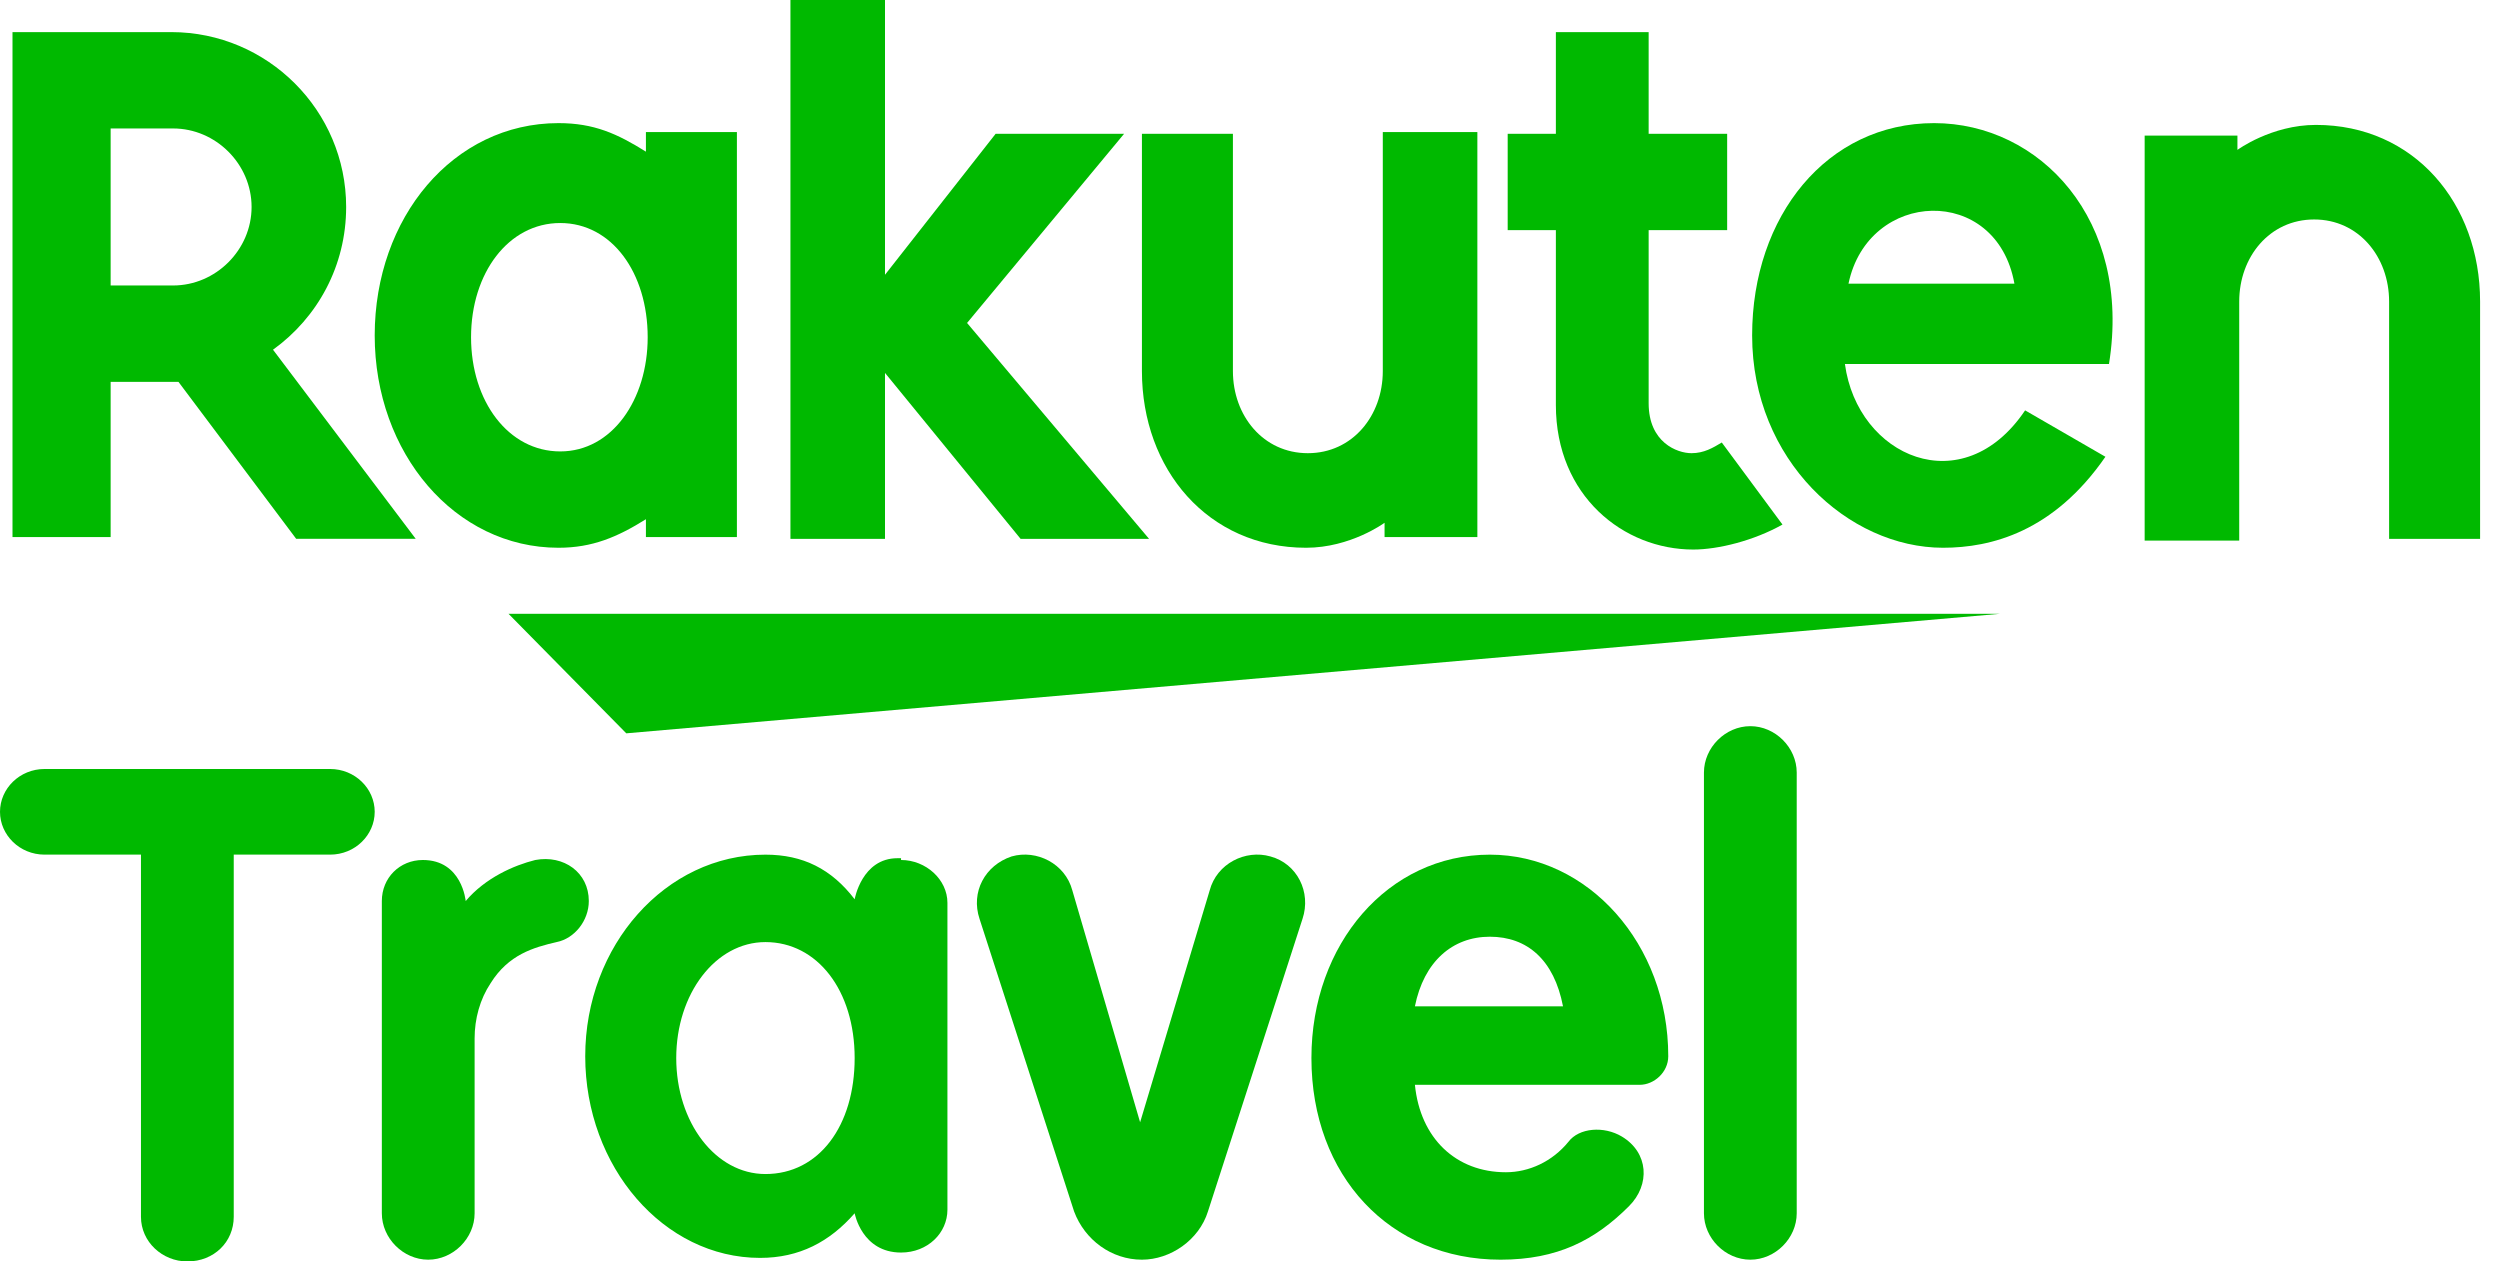 
<svg viewBox="0 0 109 55" fill="none" xmlns="http://www.w3.org/2000/svg">
<g clip-path="url(#clip0_1277_3588)">
<path d="M10.191 37.262V53.054C10.191 54.144 9.335 54.999 8.168 54.999C7.079 54.999 6.146 54.144 6.146 53.054V37.262H1.945C0.856 37.262 0 36.407 0 35.395C0 34.384 0.856 33.528 1.945 33.528H14.392C15.481 33.528 16.337 34.384 16.337 35.395C16.337 36.407 15.481 37.262 14.392 37.262H10.191Z" fill="#00B900"/>
<path d="M20.304 39.285C21.16 38.274 22.404 37.729 23.338 37.496C24.582 37.263 25.672 38.04 25.672 39.285C25.672 40.141 25.049 40.919 24.271 41.074C23.26 41.308 22.171 41.619 21.393 42.864C20.926 43.564 20.693 44.419 20.693 45.275V52.899C20.693 53.988 19.759 54.922 18.67 54.922C17.581 54.922 16.648 53.988 16.648 52.899V39.285C16.648 38.274 17.425 37.496 18.437 37.496C20.148 37.496 20.304 39.285 20.304 39.285Z" fill="#00B900"/>
<path d="M39.285 37.496C40.375 37.496 41.308 38.352 41.308 39.363V52.743C41.308 53.755 40.452 54.611 39.285 54.611C37.574 54.611 37.263 52.899 37.263 52.899C36.174 54.144 34.851 54.844 33.14 54.844C28.939 54.844 25.516 50.877 25.516 46.053C25.516 41.23 29.017 37.263 33.373 37.263C35.007 37.263 36.252 37.885 37.263 39.208C37.263 39.208 37.574 37.418 39.13 37.418H39.285V37.496ZM37.263 46.131C37.263 43.175 35.629 41.075 33.373 41.075C31.195 41.075 29.484 43.331 29.484 46.131C29.484 48.932 31.195 51.188 33.373 51.188C35.707 51.188 37.263 49.087 37.263 46.131Z" fill="#00B900"/>
<path d="M52.743 38.819C53.054 37.652 54.299 37.029 55.388 37.34C56.555 37.652 57.178 38.896 56.789 40.063L52.666 52.821C52.277 54.066 51.032 54.922 49.787 54.922C48.465 54.922 47.298 54.066 46.831 52.821L42.708 40.063C42.319 38.896 42.941 37.729 44.108 37.34C45.197 37.029 46.442 37.652 46.753 38.819L49.709 48.932L52.743 38.819Z" fill="#00B900"/>
<path d="M70.714 49.554C71.881 50.254 71.958 51.654 71.025 52.588C69.547 54.066 67.913 54.922 65.424 54.922C60.601 54.922 57.178 51.265 57.178 46.131C57.178 41.152 60.523 37.263 64.957 37.263C69.236 37.263 72.736 41.152 72.736 46.053C72.736 46.753 72.114 47.298 71.492 47.298H61.69C61.923 49.632 63.479 51.11 65.657 51.11C66.668 51.11 67.68 50.643 68.38 49.787C68.847 49.165 69.936 49.087 70.714 49.554ZM68.147 43.875C67.758 41.852 66.591 40.841 64.957 40.841C63.323 40.841 62.079 41.93 61.69 43.875H68.147Z" fill="#00B900"/>
<path d="M74.292 33.684C74.292 32.595 75.225 31.661 76.315 31.661C77.404 31.661 78.337 32.595 78.337 33.684V52.899C78.337 53.988 77.404 54.922 76.315 54.922C75.225 54.922 74.292 53.988 74.292 52.899V33.684Z" fill="#00B900"/>
<path d="M87.206 26.761H22.171L27.306 31.973L87.206 26.761Z" fill="#00B900"/>
<path d="M28.162 5.834V6.612C26.917 5.834 25.905 5.368 24.35 5.368C19.76 5.368 16.337 9.491 16.337 14.625C16.337 19.759 19.838 23.882 24.35 23.882C25.828 23.882 26.917 23.416 28.162 22.638V23.416H32.129V5.757H28.162V5.834ZM24.427 19.682C22.171 19.682 20.538 17.503 20.538 14.703C20.538 11.902 22.171 9.724 24.427 9.724C26.683 9.724 28.239 11.902 28.239 14.703C28.239 17.426 26.683 19.682 24.427 19.682Z" fill="#00B900"/>
<path d="M60.29 5.834V16.181C60.29 18.126 58.967 19.759 57.022 19.759C55.078 19.759 53.755 18.126 53.755 16.181V5.834H49.788V16.181C49.788 20.459 52.666 23.882 56.945 23.882C58.889 23.882 60.367 22.793 60.367 22.793V23.416H64.413V5.757H60.29V5.834Z" fill="#00B900"/>
<path d="M97.63 23.494V13.147C97.63 11.202 98.953 9.569 100.898 9.569C102.842 9.569 104.165 11.202 104.165 13.147V23.494H108.132V13.147C108.132 8.868 105.254 5.446 100.975 5.446C99.031 5.446 97.552 6.535 97.552 6.535V5.912H93.507V23.571H97.63V23.494Z" fill="#00B900"/>
<path d="M4.824 23.493V16.648H7.78L12.914 23.493H18.126L11.903 15.247C13.848 13.847 15.092 11.591 15.092 9.024C15.092 4.823 11.669 1.4 7.468 1.4H0.545V23.416H4.824V23.493ZM4.824 5.601H7.546C9.413 5.601 10.969 7.157 10.969 9.024C10.969 10.891 9.413 12.447 7.546 12.447H4.824V5.601Z" fill="#00B900"/>
<path d="M75.07 19.293C74.681 19.526 74.293 19.759 73.748 19.759C73.126 19.759 71.881 19.293 71.881 17.581V10.035H75.304V5.834H71.881V1.4H67.836V5.834H65.735V10.035H67.836V17.659C67.836 21.626 70.792 23.96 73.826 23.96C74.915 23.96 76.471 23.571 77.716 22.871L75.07 19.293Z" fill="#00B900"/>
<path d="M42.164 14.081L49.01 5.834H43.409L38.586 11.98V0H34.463V23.494H38.586V16.259L44.498 23.494H50.099L42.164 14.081Z" fill="#00B900"/>
<path d="M84.328 5.368C79.66 5.368 76.393 9.413 76.393 14.625C76.393 20.07 80.594 23.882 84.717 23.882C86.817 23.882 89.54 23.182 91.796 19.915L88.295 17.892C85.573 21.938 80.983 19.915 80.438 15.87H91.952C92.963 9.569 88.918 5.368 84.328 5.368ZM87.829 12.369H80.594C81.45 8.246 87.051 8.013 87.829 12.369Z" fill="#00B900"/>
</g>
<defs>
<clipPath id="clip0_1277_3588">
<rect width="108.133" height="54.999" fill="white"/>
</clipPath>
</defs>
</svg>

